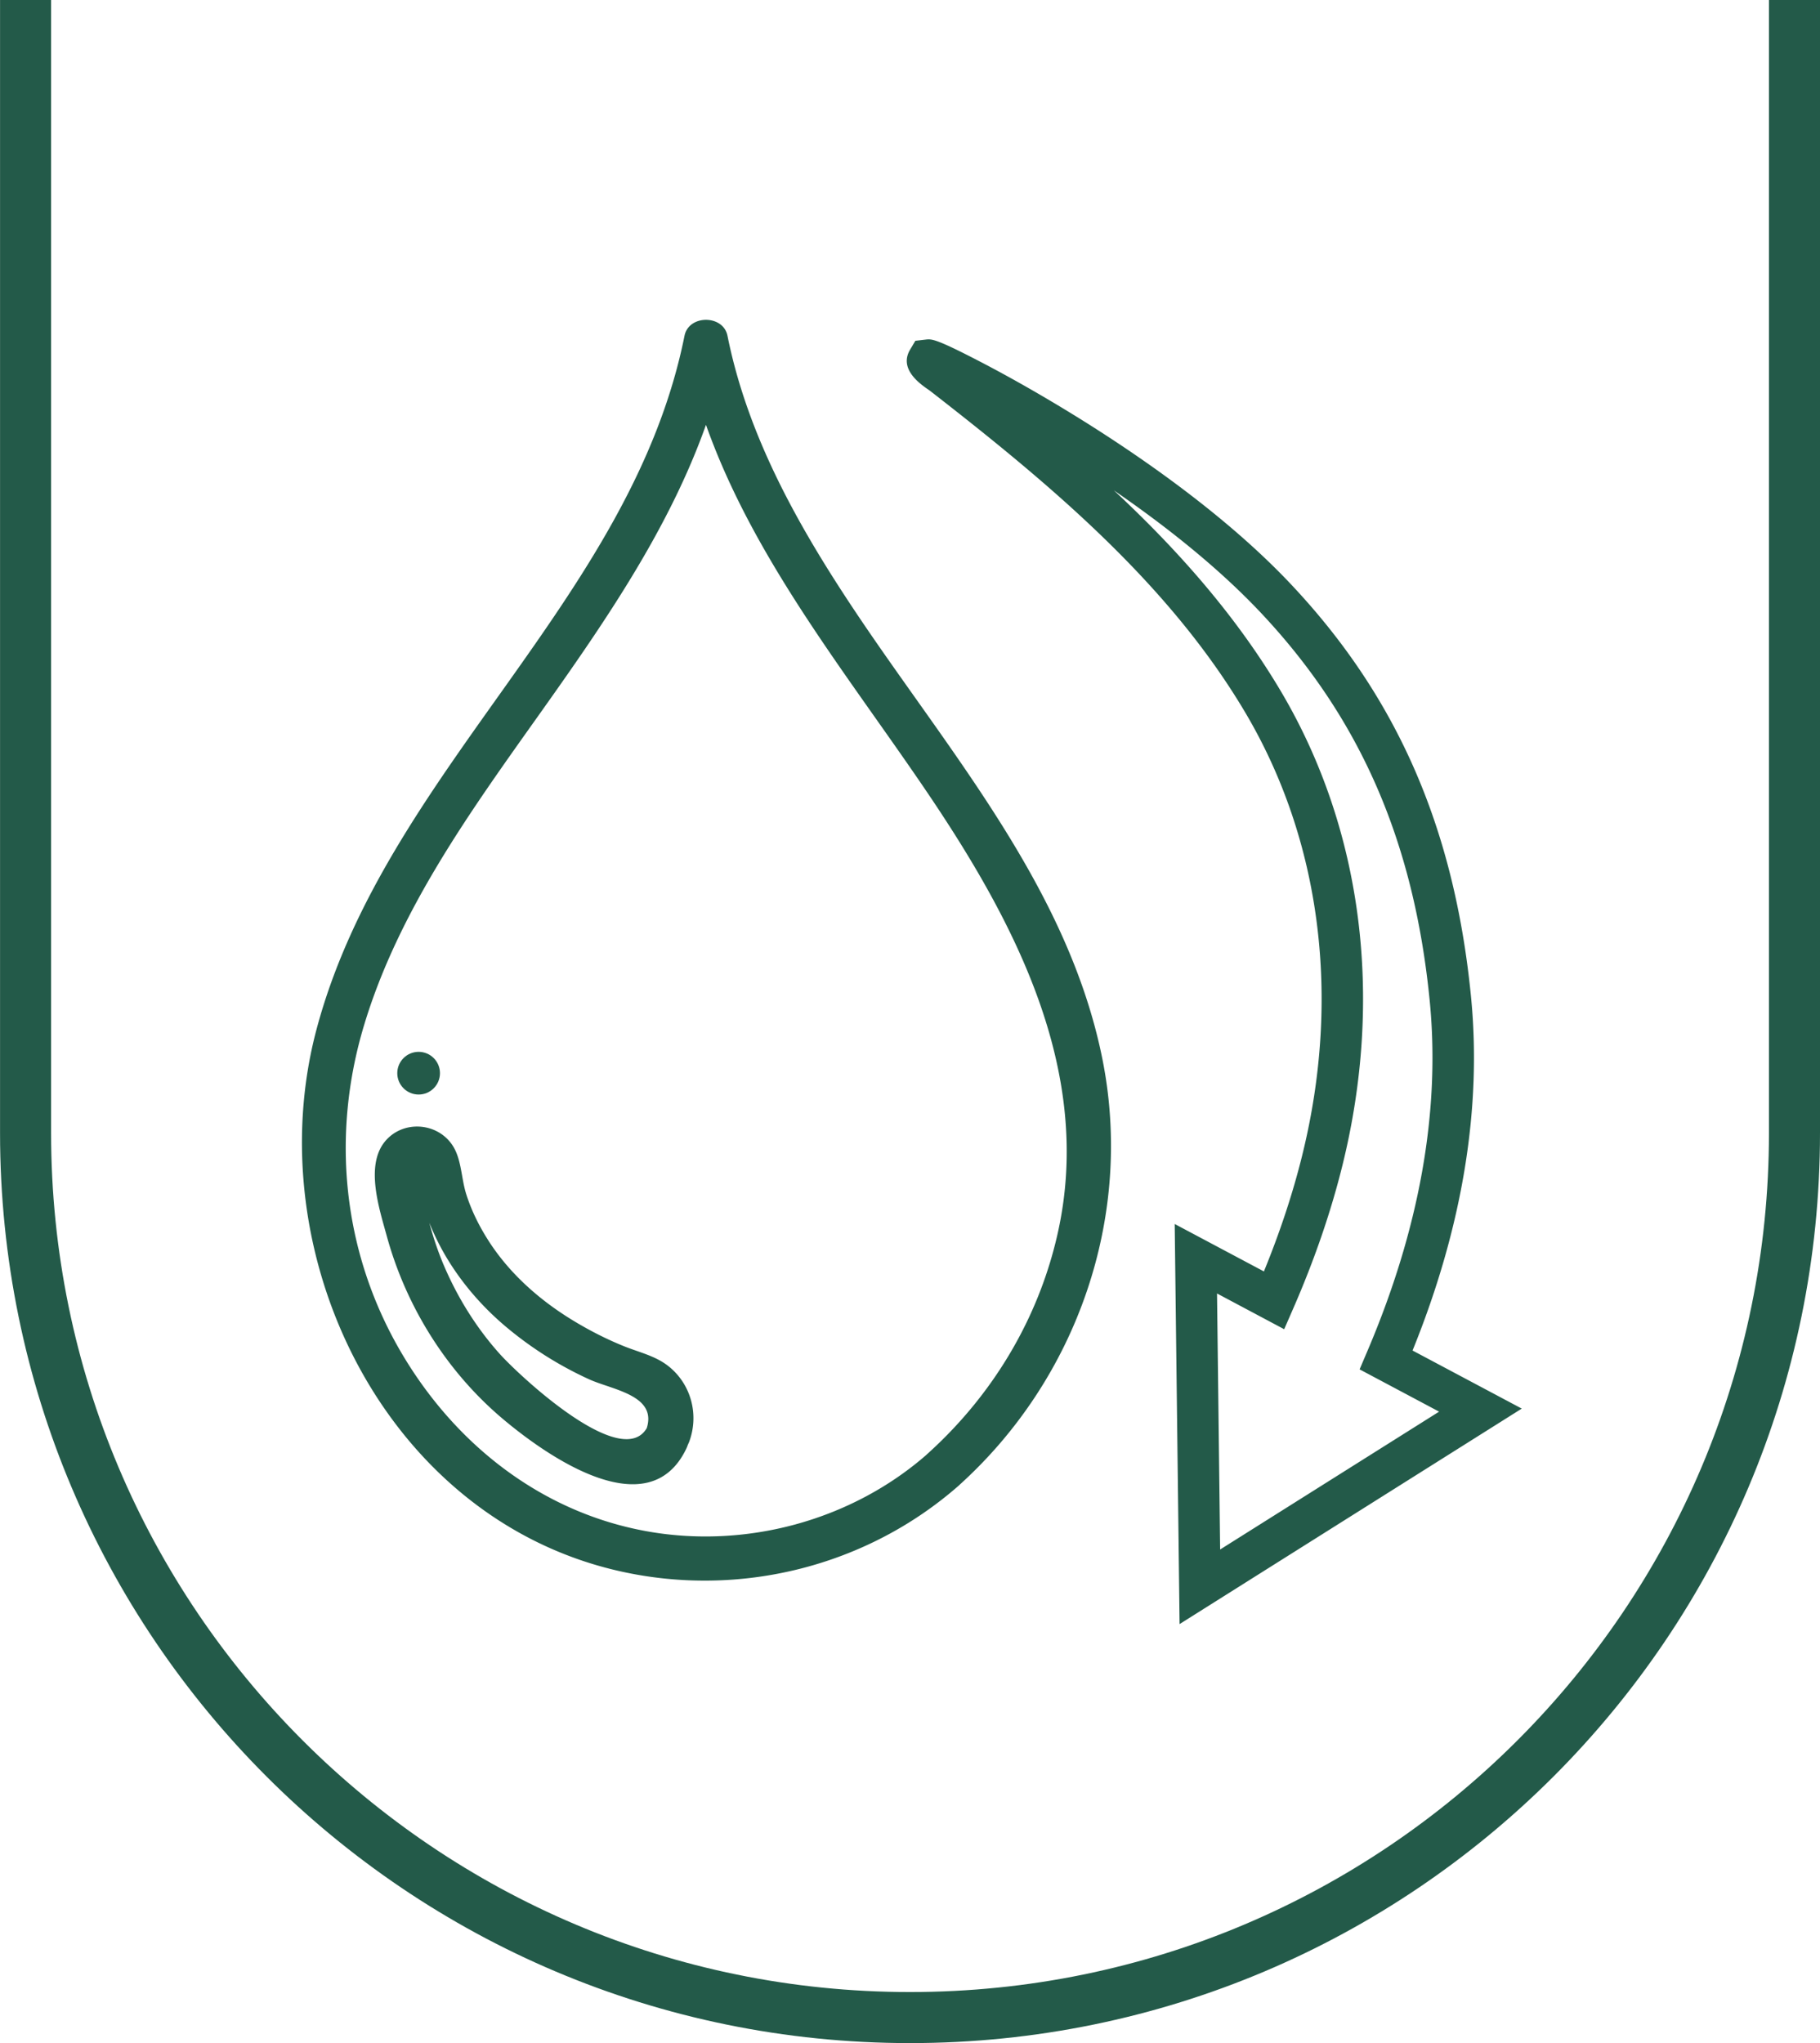<svg viewBox="0 0 392.15 440.18" xmlns="http://www.w3.org/2000/svg"><g fill="#235a49"><path d="M254.16 349.9l-1.05-86.2 19.22 10.22c3.47-8.47 6.24-16.86 8.25-25 8.4-33.93 4.06-67.78-12.2-95.3-16.68-28.23-42.78-49.82-68.09-69.5-2.1-1.42-6.66-4.61-4.2-8.78l1.14-1.92 2.25-.26c1.24-.14 2.06-.23 11.02 4.4 4.31 2.22 11.22 5.95 19.64 11.09 13.89 8.47 33.48 21.8 47.97 37.17 22.89 24.27 35.23 52.48 38.83 88.75 2.4 24.18-1.83 49.87-12.58 76.39l23.53 12.51-73.74 46.43zm8.07-71.22l.67 55.15 47.18-29.7-17.13-9.11 1.61-3.78c11.31-26.47 15.85-51.97 13.48-75.79-3.4-34.21-14.98-60.74-36.44-83.51-9.19-9.75-20.58-18.72-31.59-26.29 13.74 12.81 26.34 26.98 36.06 43.42 17.46 29.56 22.14 65.78 13.18 102-2.48 10.05-6.06 20.44-10.62 30.88l-1.93 4.42-14.47-7.7zm-62.42 34.58c-16.38 14.39-39.24 20.52-60.67 16.6-22.82-4.18-41.4-19.01-52.92-38.87-12.4-21.39-14.89-46.38-7.82-69.97 7.4-24.68 22.87-46.1 37.62-66.86 17.21-24.22 34.77-49.62 40.73-79.27h-9.26c7.26 36.15 31.38 65.09 51.59 94.79 19.27 28.32 36.8 60.98 28.76 96.29-4.17 18.35-14.09 34.73-28.04 47.28-4.6 4.14 2.2 10.91 6.79 6.79 25.58-23.02 37.73-58.11 30.93-91.93-7.39-36.74-32.92-65.96-53.17-96.25-12.22-18.29-23.23-37.74-27.6-59.52-.92-4.58-8.34-4.58-9.26 0-11.44 56.92-64.39 93.74-79.26 149.32-12.92 48.32 14.62 105.58 65.53 116.89 25.74 5.72 53-1.08 72.83-18.5 4.65-4.09-2.16-10.85-6.79-6.79zm-51.41-2.39c2.34-5.94.55-12.76-4.53-16.66-2.74-2.11-6.16-2.87-9.33-4.14-4.04-1.62-7.94-3.64-11.64-5.93-6.89-4.28-13.13-9.84-17.55-16.69-2.05-3.18-3.75-6.57-4.89-10.17s-.98-7.76-3.14-10.79c-3.4-4.76-10.61-5.11-14.36-.58-4.33 5.24-1.21 14.59.39 20.43 4.18 15.21 12.93 29.19 25 39.36 9.03 7.61 31.37 23.63 39.56 6.33 2.63-5.55-5.64-10.43-8.29-4.85-4.99 10.54-27.83-10.9-31.95-15.5-4.82-5.37-8.74-11.59-11.66-18.2-1.61-3.63-2.86-7.44-3.83-11.3-.54-2.15-1.12-9.5-2.21-9.93-.65-.26 1.36 8.04 1.71 9.02 1.11 3.09 2.48 6.11 4.12 8.95 3.47 6 8.12 11.38 13.44 15.81a78.46 78.46 0 0 0 17.65 11.11c5.15 2.36 15.27 3.48 12.24 11.17-2.27 5.75 7.01 8.24 9.26 2.55z"></path><circle r="4.6" cy="231.21" cx="90.2"></circle></g><path stroke-width="11" stroke-miterlimit="10" stroke="#235a49" fill="none" d="M386.65 0v244.1c0 105.25-85.32 190.57-190.57 190.57h0C90.83 434.67 5.51 349.35 5.51 244.1V0"></path></svg>